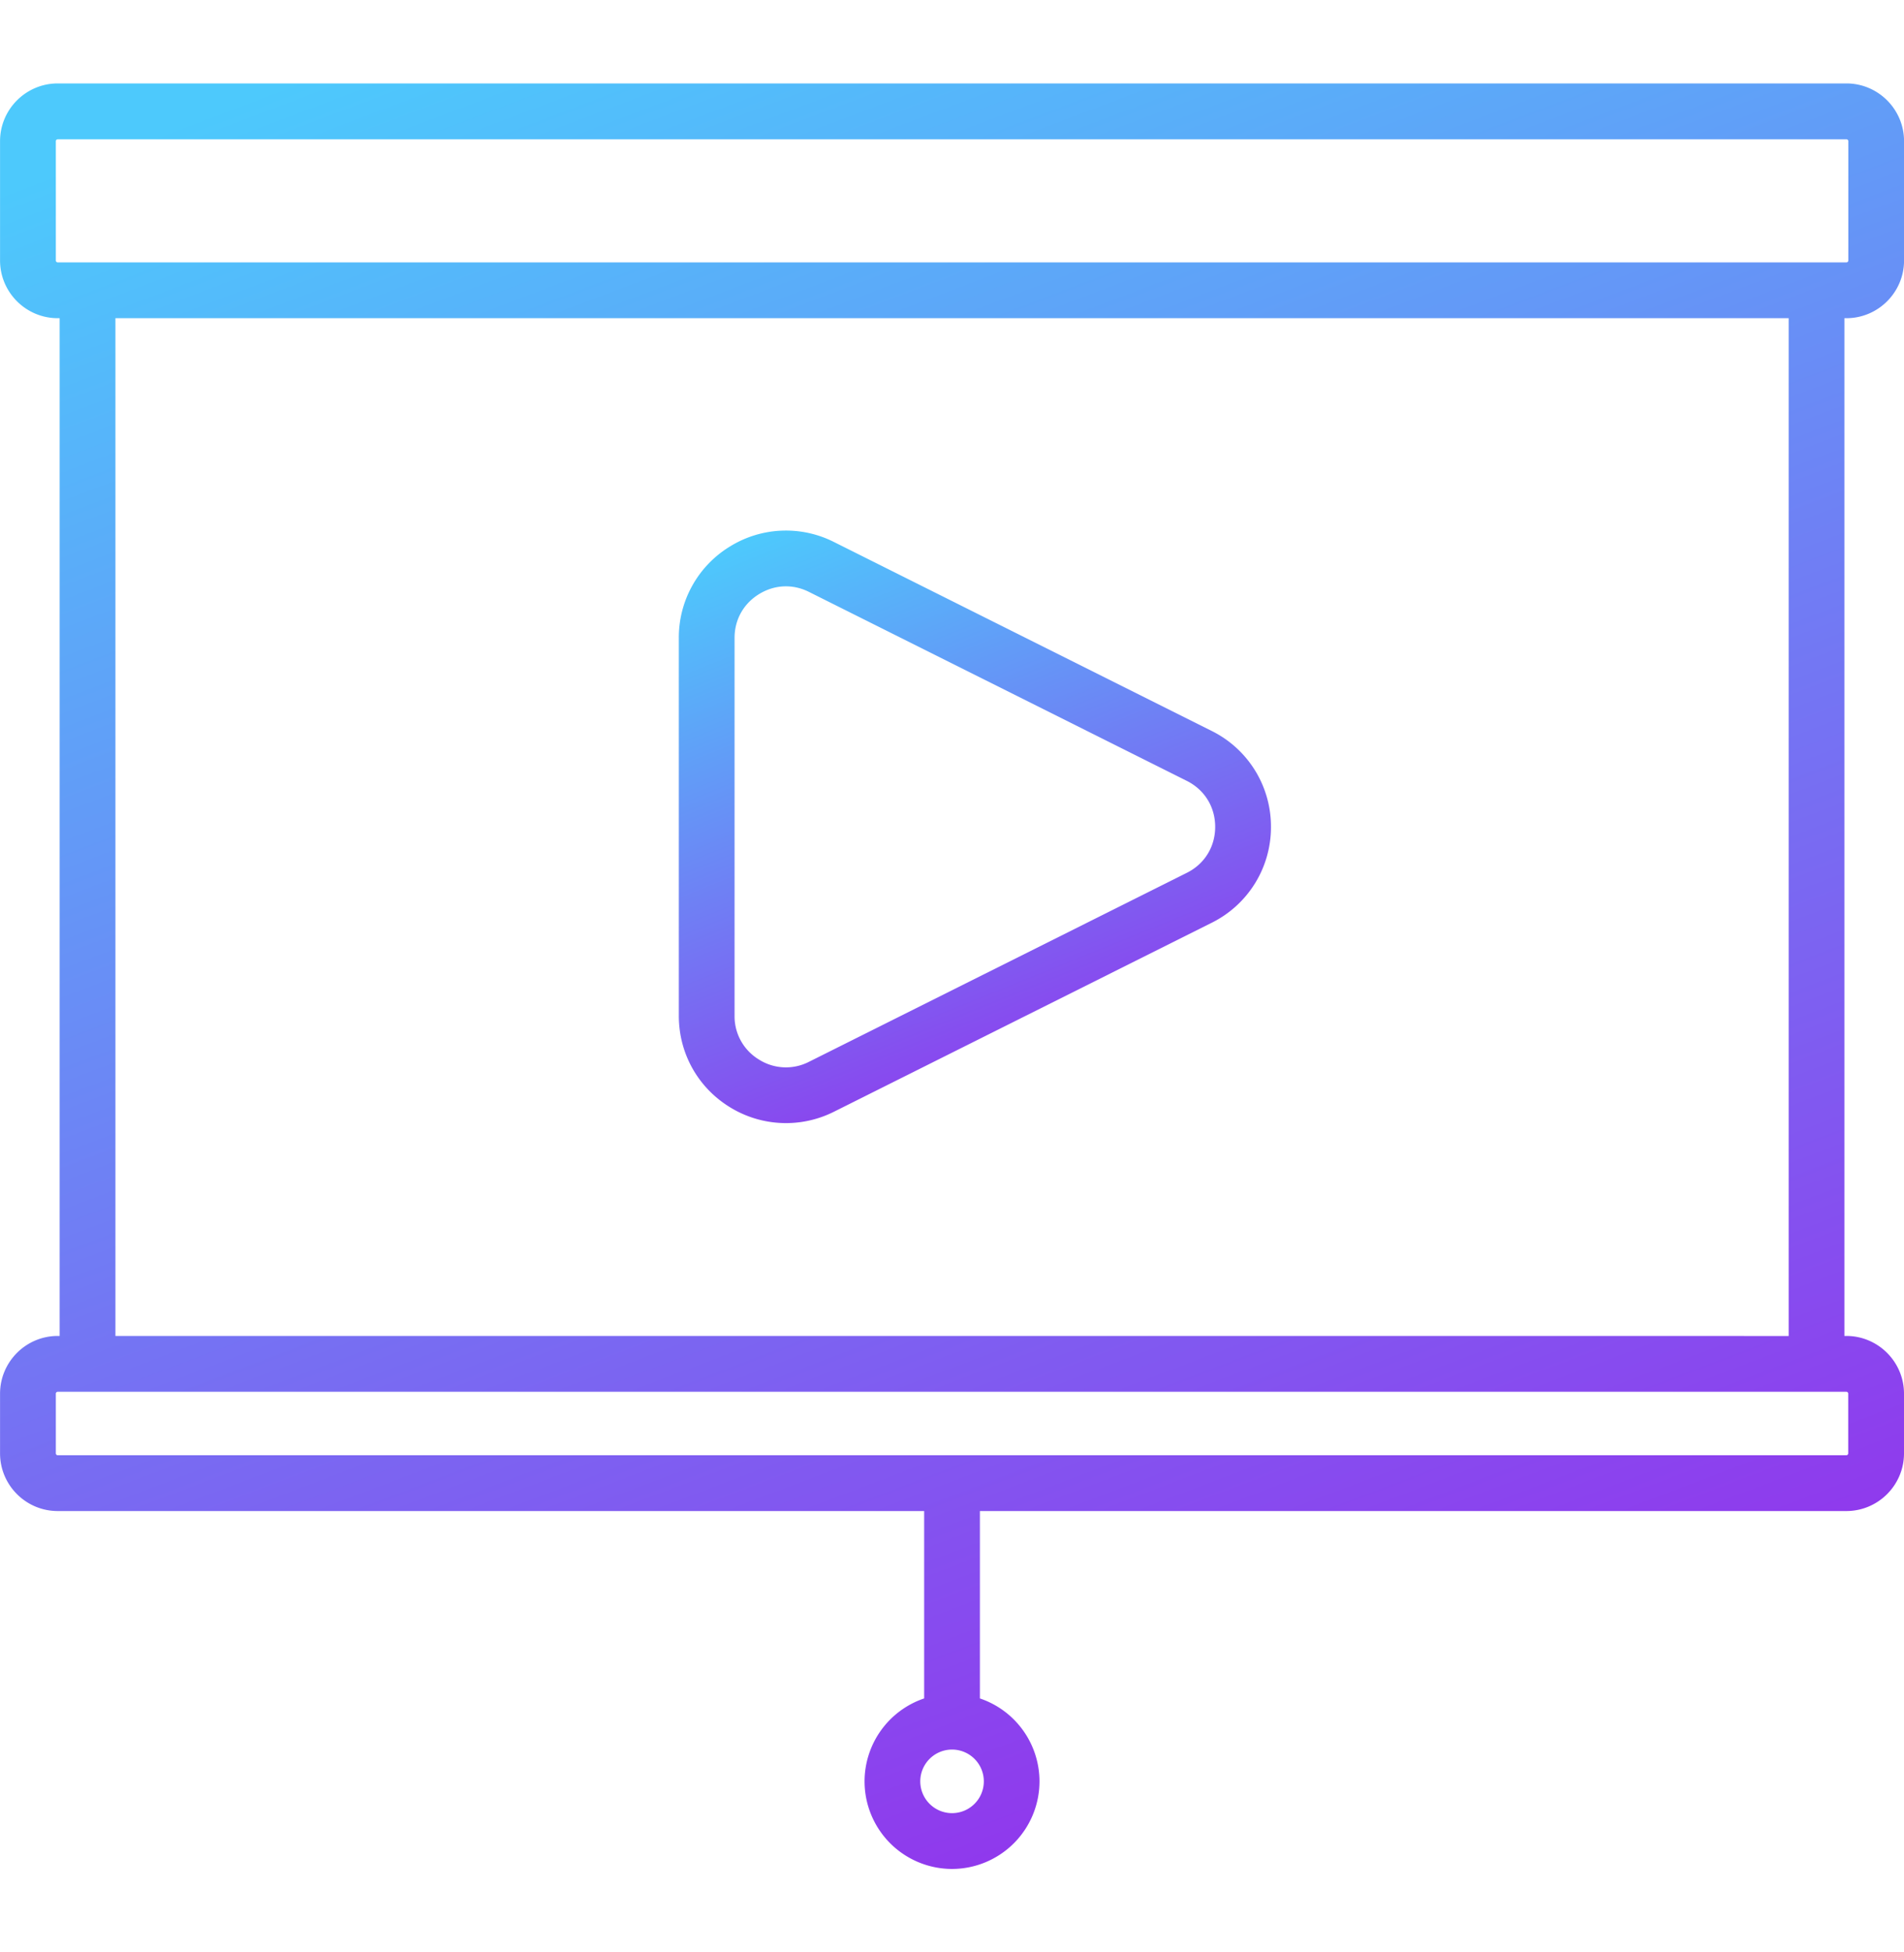 <svg width="40" height="41" fill="none" xmlns="http://www.w3.org/2000/svg"><g clip-path="url(#clip0)"><path d="M38.789 6.682c.668 0 1.212-.544 1.212-1.212V2.965c0-.669-.544-1.213-1.212-1.213H1.213c-.668 0-1.212.544-1.212 1.213V5.47c0 .668.544 1.212 1.212 1.212h.04v21.373h-.04c-.668 0-1.212.544-1.212 1.213v1.252c0 .669.544 1.212 1.212 1.212h18.202v3.935a1.841 1.841 0 00-1.252 1.742A1.84 1.84 0 0020 39.248a1.84 1.84 0 001.838-1.839 1.84 1.84 0 00-1.252-1.742v-3.935h18.202c.668 0 1.212-.543 1.212-1.212v-1.252c0-.669-.544-1.213-1.212-1.213h-.04V6.682h.04zM20 38.076a.667.667 0 11.002-1.335.667.667 0 01-.002 1.335zm17.576-10.02h-1.293a.586.586 0 000 1.171h2.505a.04.04 0 01.04.04v1.253a.04.04 0 01-.04.04H1.213a.04.04 0 01-.04-.04v-1.253a.04.04 0 01.04-.04h35.388a.586.586 0 100-1.172H2.425V6.682h1.293a.586.586 0 000-1.172H1.213a.04.04 0 01-.04-.04V2.965a.04.04 0 01.04-.04H38.79a.04.04 0 01.04.04V5.47a.04.04 0 01-.04.04H3.52a.586.586 0 000 1.172h34.057v21.373z" fill="url(#paint0_linear)"/><path d="M15.329 23.248a2.246 2.246 0 002.19.099l7.937-3.969a2.24 2.24 0 001.245-2.014 2.24 2.24 0 00-1.245-2.014l-7.936-3.968a2.237 2.237 0 00-2.191.098 2.238 2.238 0 00-1.068 1.916v7.936c0 .787.399 1.503 1.068 1.916zm.103-9.852c0-.383.187-.718.513-.919.177-.109.37-.164.565-.164.164 0 .33.039.485.117l7.937 3.968c.374.187.597.548.597.966 0 .418-.223.78-.597.966l-7.937 3.968a1.06 1.06 0 01-1.05-.047 1.06 1.06 0 01-.513-.919v-7.936z" fill="url(#paint1_linear)"/></g><defs><linearGradient id="paint0_linear" x1="5.929" y1="1.752" x2="21.758" y2="43.407" gradientUnits="userSpaceOnUse"><stop stop-color="#4DC9FC"/><stop offset="1" stop-color="#9729EB"/></linearGradient><linearGradient id="paint1_linear" x1="16.105" y1="11.142" x2="21.614" y2="24.729" gradientUnits="userSpaceOnUse"><stop stop-color="#4DC9FC"/><stop offset="1" stop-color="#9729EB"/></linearGradient><clipPath id="clip0"><path fill="#fff" transform="translate(0 .5)" d="M0 0h40v40H0z"/></clipPath></defs></svg>
